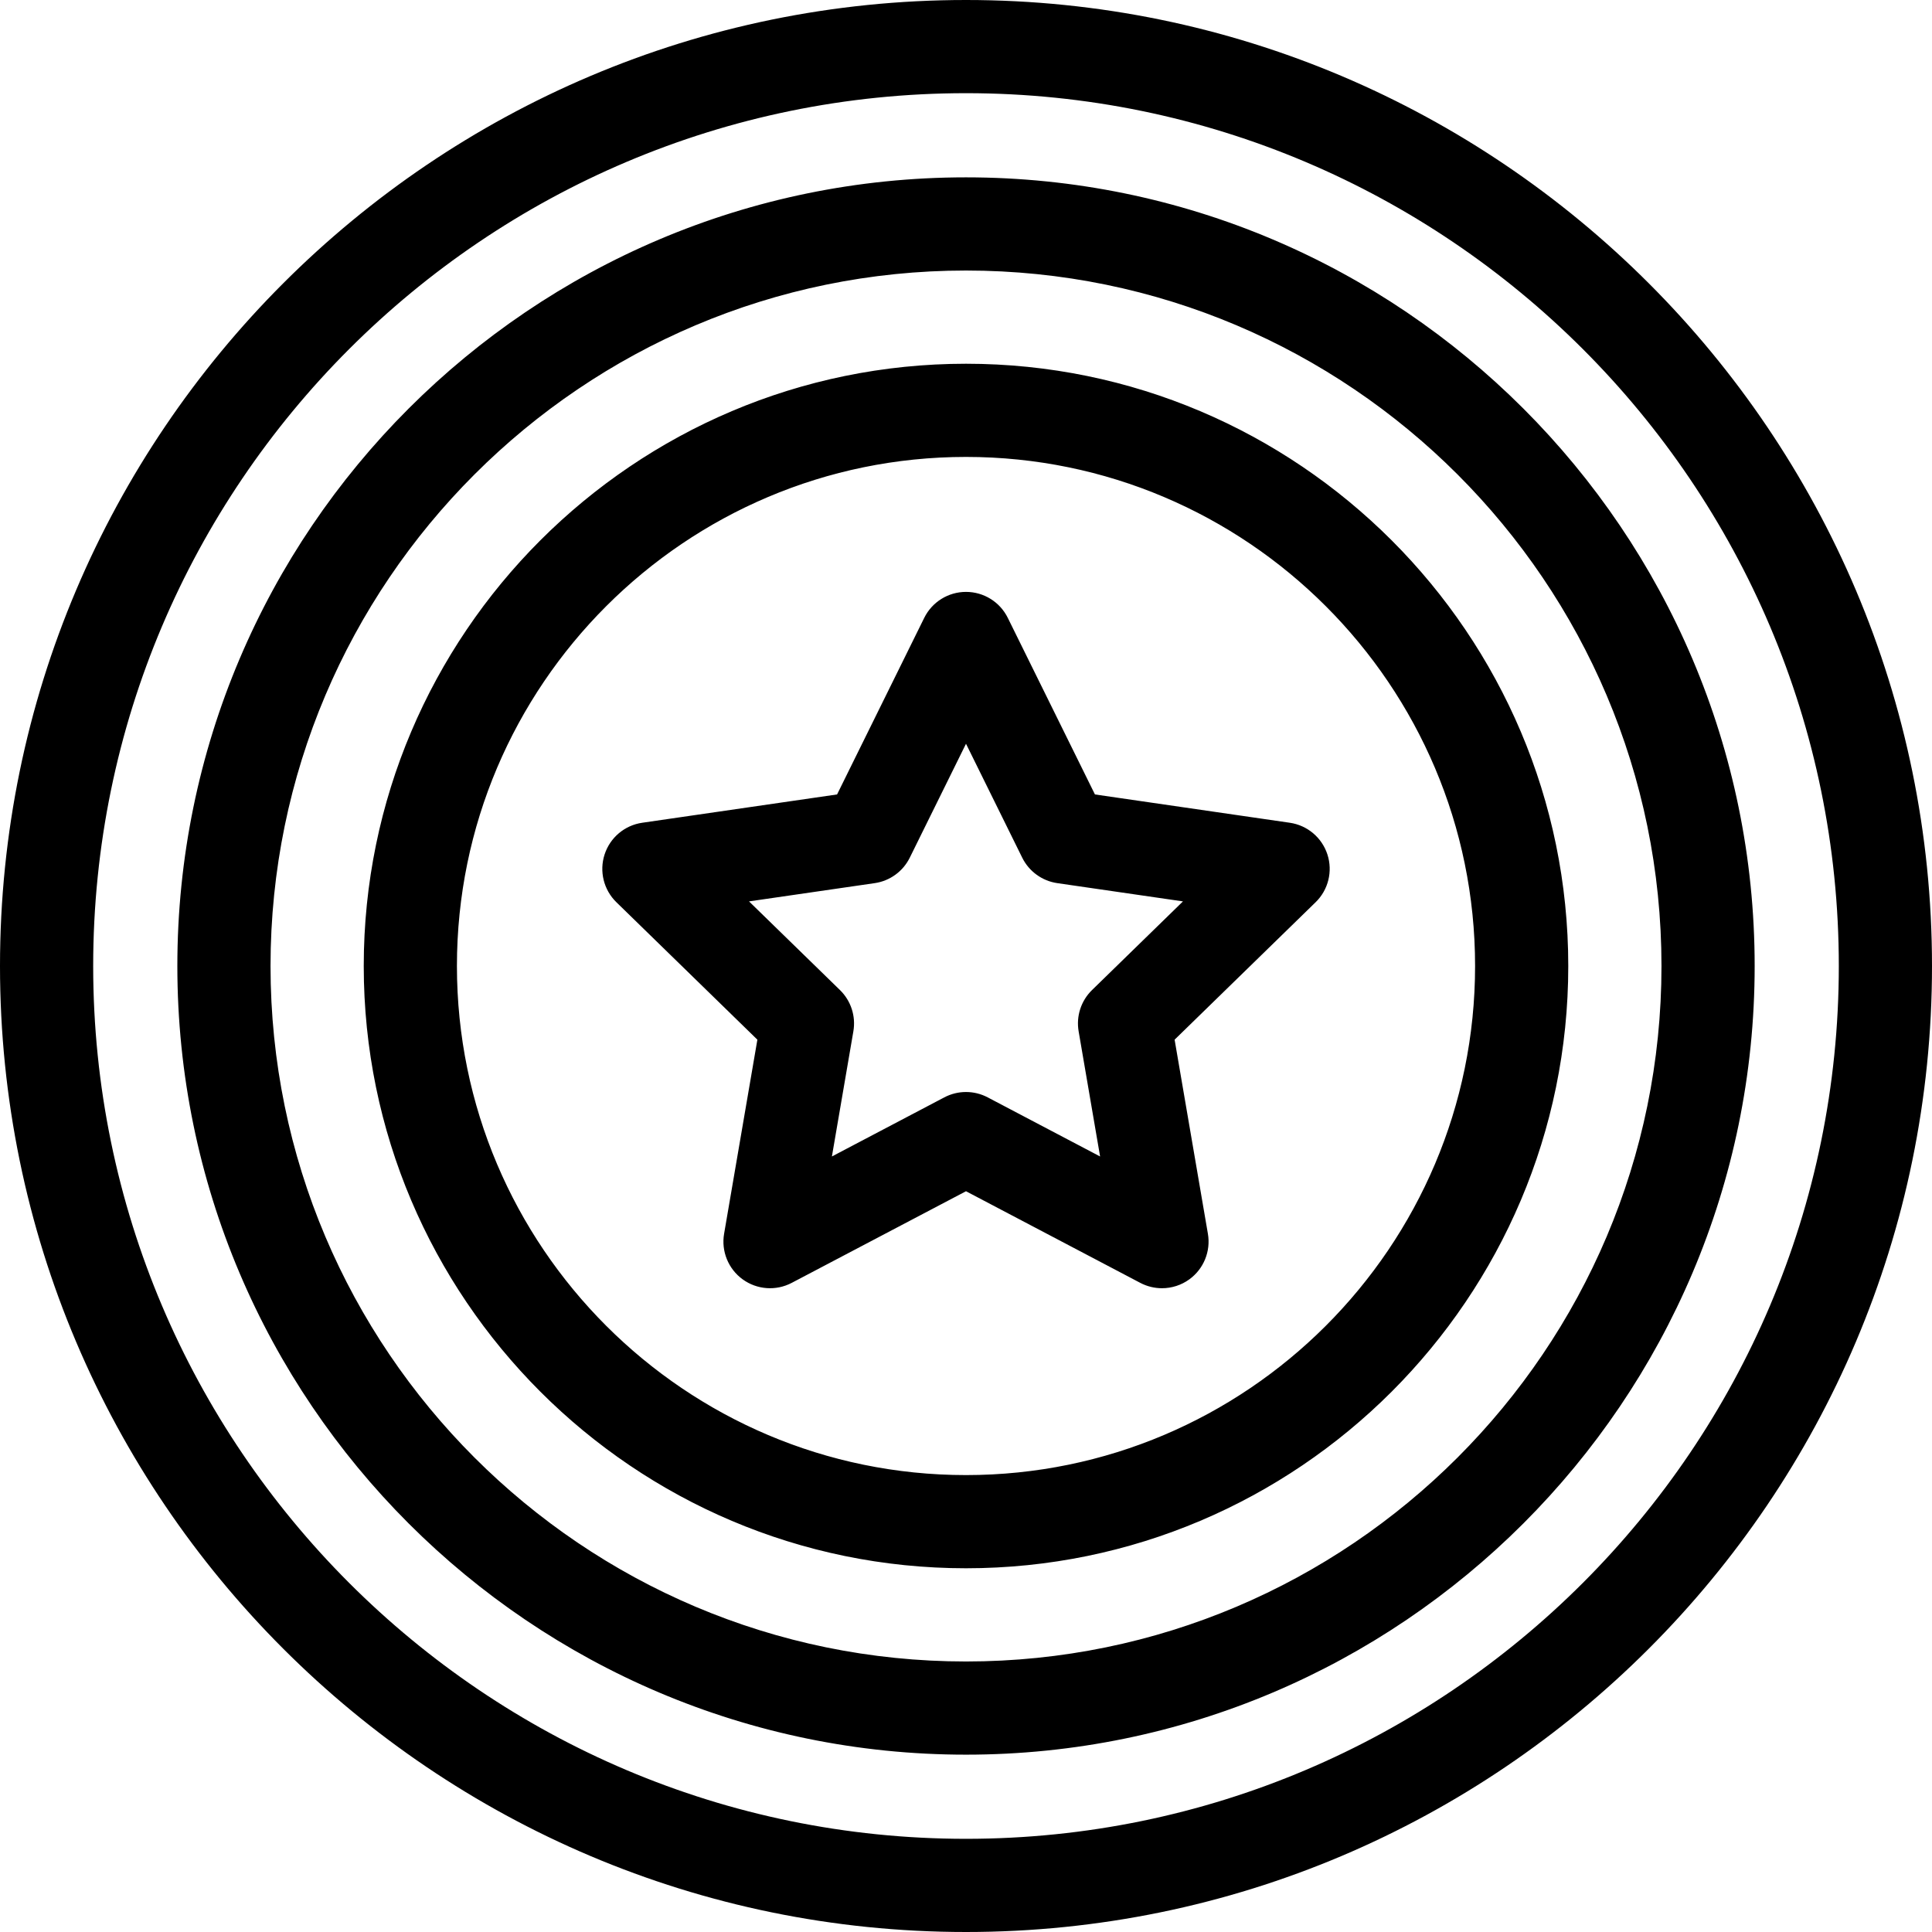 <?xml version="1.0" encoding="iso-8859-1"?>
<!-- Uploaded to: SVG Repo, www.svgrepo.com, Generator: SVG Repo Mixer Tools -->
<!DOCTYPE svg PUBLIC "-//W3C//DTD SVG 1.1//EN" "http://www.w3.org/Graphics/SVG/1.1/DTD/svg11.dtd">
<svg fill="#000000" height="800px" width="800px" version="1.1" id="Capa_1" xmlns="http://www.w3.org/2000/svg" xmlns:xlink="http://www.w3.org/1999/xlink" 
	 viewBox="0 0 207.333 207.333" xml:space="preserve">
<path d="M103.667,207.333C46.505,207.333,0,160.828,0,103.667C0,46.505,46.505,0,103.667,0s103.666,46.505,103.666,103.667
	C207.333,160.828,160.829,207.333,103.667,207.333z M103.667,10C52.019,10,10,52.019,10,103.667
	c0,51.647,42.019,93.666,93.667,93.666c51.647,0,93.666-42.019,93.666-93.666C197.333,52.019,155.314,10,103.667,10z
	 M103.667,188.302c-46.668,0-84.635-37.967-84.635-84.635s37.967-84.635,84.635-84.635s84.635,37.967,84.635,84.635
	S150.335,188.302,103.667,188.302z M103.667,29.032c-41.154,0-74.635,33.481-74.635,74.635s33.481,74.635,74.635,74.635
	c41.153,0,74.635-33.481,74.635-74.635S144.82,29.032,103.667,29.032z M103.667,168.299c-35.638,0-64.632-28.994-64.632-64.632
	s28.994-64.632,64.632-64.632c35.638,0,64.632,28.994,64.632,64.632S139.305,168.299,103.667,168.299z M103.667,49.035
	c-30.125,0-54.632,24.508-54.632,54.632s24.508,54.632,54.632,54.632c30.124,0,54.632-24.508,54.632-54.632
	S133.791,49.035,103.667,49.035z M124.698,138.246c-0.796,0-1.595-0.189-2.327-0.574l-18.704-9.834l-18.705,9.834
	c-1.684,0.886-3.726,0.738-5.266-0.381c-1.54-1.118-2.311-3.015-1.989-4.891l3.572-20.827L66.147,96.822
	c-1.363-1.328-1.853-3.315-1.265-5.125c0.588-1.811,2.153-3.13,4.037-3.403l20.912-3.038l9.353-18.95
	c0.842-1.707,2.581-2.787,4.484-2.787s3.642,1.08,4.483,2.787l9.353,18.95l20.912,3.038c1.884,0.273,3.448,1.593,4.036,3.403
	c0.589,1.81,0.098,3.797-1.265,5.125l-15.133,14.751l3.572,20.827c0.322,1.876-0.449,3.772-1.988,4.891
	C126.767,137.924,125.734,138.246,124.698,138.246z M80.382,96.733l9.76,9.515c1.178,1.148,1.716,2.804,1.438,4.425l-2.304,13.434
	l12.064-6.343c1.457-0.766,3.197-0.766,4.654,0l12.063,6.343l-2.304-13.434c-0.278-1.621,0.259-3.276,1.438-4.425l9.76-9.515
	l-13.487-1.959c-1.629-0.236-3.036-1.26-3.765-2.735l-6.032-12.223l-6.033,12.223c-0.728,1.476-2.136,2.499-3.765,2.735
	L80.382,96.733z"/>
</svg>